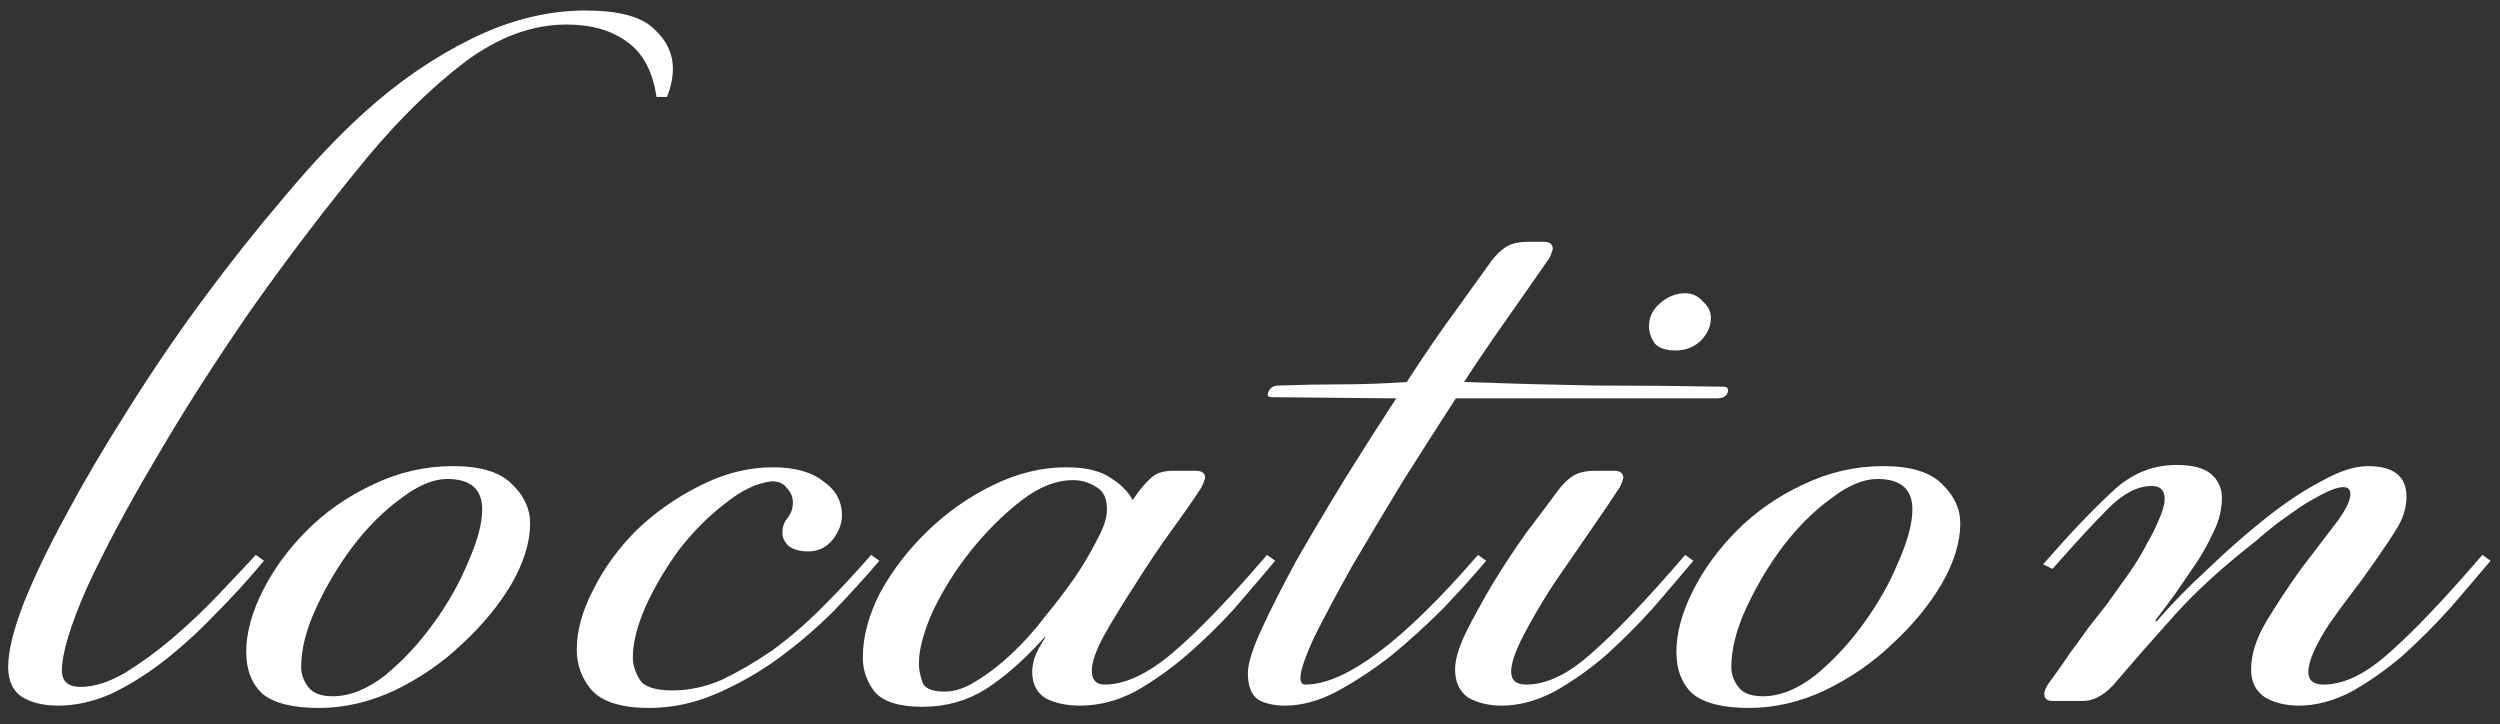 <?xml version="1.0" encoding="UTF-8"?> <svg xmlns="http://www.w3.org/2000/svg" width="107" height="31" viewBox="0 0 107 31" fill="none"><rect x="0" y="0" width="107" height="31" fill="#333333" stroke="none"/><path d="M25.05 0.45C26.45 0.45 27.417 0.7 27.95 1.2C28.517 1.7 28.8 2.283 28.8 2.95C28.8 3.317 28.717 3.717 28.55 4.15H28.1C27.933 3.05 27.517 2.267 26.85 1.8C26.183 1.3 25.317 1.05 24.25 1.05C22.783 1.05 21.333 1.583 19.9 2.65C18.5 3.717 17.117 5.067 15.75 6.7C14.017 8.8 12.35 10.983 10.75 13.25C9.183 15.517 7.8 17.683 6.6 19.75C5.4 21.783 4.433 23.6 3.7 25.2C3 26.8 2.65 27.967 2.65 28.7C2.65 29.167 2.917 29.4 3.45 29.4C4.017 29.4 4.65 29.2 5.35 28.8C6.05 28.367 6.733 27.867 7.4 27.3C8.1 26.7 8.75 26.083 9.35 25.45C9.983 24.783 10.517 24.217 10.95 23.75L11.3 24C10.633 24.8 9.933 25.567 9.2 26.3C8.5 27.033 7.767 27.7 7 28.3C6.267 28.867 5.517 29.333 4.75 29.7C3.983 30.033 3.233 30.2 2.5 30.2C1.833 30.2 1.3 30.067 0.9 29.8C0.533 29.533 0.35 29.117 0.35 28.55C0.35 27.883 0.567 26.983 1 25.85C1.467 24.683 2.083 23.4 2.85 22C3.617 20.567 4.5 19.067 5.5 17.5C6.5 15.9 7.567 14.333 8.7 12.8C9.833 11.267 10.983 9.817 12.15 8.45C13.317 7.05 14.45 5.85 15.55 4.85C17.017 3.517 18.567 2.45 20.2 1.65C21.833 0.85 23.45 0.45 25.05 0.45ZM19.139 20.5C18.539 20.5 17.872 20.783 17.139 21.35C16.406 21.883 15.722 22.567 15.089 23.4C14.489 24.2 13.972 25.067 13.539 26C13.106 26.933 12.889 27.783 12.889 28.55C12.889 28.85 12.989 29.133 13.189 29.4C13.389 29.667 13.739 29.8 14.239 29.8C14.972 29.8 15.722 29.5 16.489 28.9C17.256 28.267 17.939 27.533 18.539 26.7C19.172 25.833 19.672 24.95 20.039 24.05C20.439 23.15 20.639 22.4 20.639 21.8C20.639 20.933 20.139 20.5 19.139 20.5ZM19.389 19.95C20.556 19.95 21.389 20.2 21.889 20.7C22.422 21.2 22.689 21.767 22.689 22.4C22.689 23.2 22.422 24.067 21.889 25C21.356 25.9 20.656 26.75 19.789 27.55C18.956 28.35 17.989 29.017 16.889 29.55C15.822 30.05 14.739 30.3 13.639 30.3C12.539 30.3 11.739 30.1 11.239 29.7C10.772 29.267 10.539 28.667 10.539 27.9C10.539 27.1 10.772 26.233 11.239 25.3C11.706 24.367 12.339 23.5 13.139 22.7C13.939 21.9 14.872 21.25 15.939 20.75C17.039 20.217 18.189 19.95 19.389 19.95ZM37.636 24C37.069 24.667 36.419 25.383 35.685 26.15C34.952 26.883 34.152 27.567 33.285 28.2C32.452 28.8 31.569 29.3 30.636 29.7C29.702 30.1 28.752 30.3 27.785 30.3C26.619 30.3 25.802 30.05 25.335 29.55C24.902 29.05 24.686 28.467 24.686 27.8C24.686 27 24.919 26.15 25.386 25.25C25.852 24.317 26.469 23.467 27.235 22.7C28.035 21.933 28.936 21.3 29.936 20.8C30.969 20.267 32.019 20 33.086 20C34.019 20 34.736 20.2 35.236 20.6C35.769 20.967 36.035 21.45 36.035 22.05C36.035 22.417 35.902 22.767 35.636 23.1C35.369 23.433 35.019 23.6 34.586 23.6C34.219 23.6 33.935 23.517 33.736 23.35C33.569 23.183 33.486 23 33.486 22.8C33.486 22.567 33.552 22.367 33.685 22.2C33.852 22 33.935 21.767 33.935 21.5C33.935 21.267 33.852 21.067 33.685 20.9C33.552 20.7 33.336 20.6 33.035 20.6C32.402 20.667 31.735 20.983 31.035 21.55C30.335 22.083 29.686 22.733 29.085 23.5C28.519 24.267 28.035 25.083 27.636 25.95C27.269 26.783 27.085 27.517 27.085 28.15C27.085 28.45 27.186 28.767 27.386 29.1C27.585 29.4 28.052 29.55 28.785 29.55C29.485 29.55 30.186 29.4 30.886 29.1C31.585 28.767 32.302 28.35 33.035 27.85C33.769 27.317 34.486 26.7 35.185 26C35.886 25.3 36.586 24.55 37.285 23.75L37.636 24ZM45.929 20.55C45.196 20.55 44.446 20.85 43.679 21.45C42.912 22.05 42.196 22.767 41.529 23.6C40.896 24.4 40.362 25.25 39.929 26.15C39.529 27.05 39.329 27.8 39.329 28.4C39.329 28.633 39.379 28.9 39.479 29.2C39.579 29.467 39.896 29.6 40.429 29.6C40.862 29.6 41.312 29.45 41.779 29.15C42.279 28.85 42.779 28.467 43.279 28C43.779 27.533 44.246 27.017 44.679 26.45C45.146 25.883 45.579 25.317 45.979 24.75C46.346 24.217 46.662 23.683 46.929 23.15C47.229 22.617 47.379 22.167 47.379 21.8C47.379 21.333 47.229 21.017 46.929 20.85C46.629 20.65 46.296 20.55 45.929 20.55ZM48.729 21.05C48.929 20.783 49.129 20.567 49.329 20.4C49.529 20.233 49.829 20.15 50.229 20.15H51.179C51.446 20.15 51.579 20.25 51.579 20.45C51.579 20.483 51.562 20.533 51.529 20.6C51.529 20.633 51.496 20.717 51.429 20.85C51.129 21.317 50.712 21.917 50.179 22.65C49.646 23.383 49.129 24.15 48.629 24.95C48.129 25.717 47.679 26.45 47.279 27.15C46.912 27.817 46.729 28.333 46.729 28.7C46.729 29.1 46.912 29.3 47.279 29.3C48.146 29.3 49.112 28.85 50.179 27.95C51.246 27.05 52.596 25.65 54.229 23.75L54.579 24C54.046 24.633 53.462 25.317 52.829 26.05C52.196 26.75 51.512 27.417 50.779 28.05C50.079 28.65 49.346 29.167 48.579 29.6C47.812 30 47.029 30.2 46.229 30.2C45.662 30.2 45.179 30.1 44.779 29.9C44.379 29.667 44.179 29.283 44.179 28.75C44.179 28.583 44.212 28.383 44.279 28.15C44.379 27.883 44.529 27.6 44.729 27.3V27.25C43.862 28.217 43.012 28.967 42.179 29.5C41.379 30 40.479 30.25 39.479 30.25C38.479 30.25 37.796 30.033 37.429 29.6C37.096 29.167 36.929 28.683 36.929 28.15C36.929 27.25 37.179 26.317 37.679 25.35C38.212 24.383 38.896 23.5 39.729 22.7C40.562 21.9 41.496 21.25 42.529 20.75C43.562 20.25 44.596 20 45.629 20C46.462 20 47.096 20.15 47.529 20.45C47.962 20.717 48.279 21.033 48.479 21.4L48.729 21.05ZM54.459 17C54.325 17 54.259 16.967 54.259 16.9C54.259 16.8 54.309 16.7 54.409 16.6C54.475 16.533 54.592 16.5 54.759 16.5C55.692 16.467 56.575 16.45 57.409 16.45C58.275 16.45 59.209 16.417 60.209 16.35C61.009 15.117 61.742 14.05 62.409 13.15C63.075 12.217 63.542 11.567 63.809 11.2C64.009 10.933 64.209 10.733 64.409 10.6C64.642 10.433 64.975 10.35 65.409 10.35H66.059C66.325 10.35 66.459 10.45 66.459 10.65C66.459 10.683 66.442 10.733 66.409 10.8C66.409 10.833 66.375 10.917 66.309 11.05C65.709 11.917 65.092 12.8 64.459 13.7C63.825 14.6 63.225 15.483 62.659 16.35C64.525 16.417 66.375 16.467 68.209 16.5C70.042 16.5 71.892 16.517 73.759 16.55C73.892 16.55 73.959 16.6 73.959 16.7C73.959 16.833 73.892 16.933 73.759 17C73.692 17.033 73.575 17.05 73.409 17.05H62.309C61.575 18.183 60.809 19.383 60.009 20.65C59.242 21.917 58.525 23.117 57.859 24.25C57.225 25.383 56.692 26.383 56.259 27.25C55.859 28.117 55.659 28.7 55.659 29C55.659 29.2 55.725 29.3 55.859 29.3C57.592 29.3 60.059 27.45 63.259 23.75L63.609 24C63.075 24.633 62.459 25.317 61.759 26.05C61.059 26.75 60.325 27.417 59.559 28.05C58.792 28.65 58.009 29.167 57.209 29.6C56.442 30 55.709 30.2 55.009 30.2C54.542 30.2 54.159 30.117 53.859 29.95C53.559 29.75 53.409 29.367 53.409 28.8C53.409 28.4 53.609 27.767 54.009 26.9C54.409 26.033 54.909 25.05 55.509 23.95C56.142 22.85 56.825 21.7 57.559 20.5C58.325 19.267 59.059 18.117 59.759 17.05L54.459 17ZM71.727 15C71.294 15 70.994 14.9 70.827 14.7C70.66 14.467 70.577 14.217 70.577 13.95C70.577 13.583 70.727 13.267 71.027 13C71.36 12.7 71.727 12.55 72.127 12.55C72.427 12.55 72.677 12.667 72.877 12.9C73.11 13.1 73.227 13.333 73.227 13.6C73.227 13.967 73.077 14.3 72.777 14.6C72.477 14.867 72.127 15 71.727 15ZM69.327 20.85C69.027 21.317 68.61 21.933 68.077 22.7C67.577 23.433 67.06 24.183 66.527 24.95C66.027 25.717 65.594 26.45 65.227 27.15C64.86 27.85 64.677 28.383 64.677 28.75C64.677 29.117 64.894 29.3 65.327 29.3C66.194 29.3 67.127 28.85 68.127 27.95C69.16 27.05 70.494 25.65 72.127 23.75L72.477 24C71.944 24.633 71.36 25.317 70.727 26.05C70.094 26.75 69.427 27.417 68.727 28.05C68.027 28.65 67.294 29.167 66.527 29.6C65.76 30 65.01 30.2 64.277 30.2C63.71 30.2 63.227 30.083 62.827 29.85C62.46 29.583 62.277 29.183 62.277 28.65C62.277 28.25 62.427 27.733 62.727 27.1C63.06 26.433 63.444 25.733 63.877 25C64.344 24.233 64.827 23.5 65.327 22.8C65.86 22.1 66.31 21.5 66.677 21C66.877 20.733 67.077 20.533 67.277 20.4C67.51 20.233 67.844 20.15 68.277 20.15H69.077C69.344 20.15 69.477 20.25 69.477 20.45C69.477 20.483 69.46 20.533 69.427 20.6C69.427 20.633 69.394 20.717 69.327 20.85ZM80.35 20.5C79.75 20.5 79.083 20.783 78.35 21.35C77.617 21.883 76.933 22.567 76.3 23.4C75.7 24.2 75.183 25.067 74.75 26C74.317 26.933 74.1 27.783 74.1 28.55C74.1 28.85 74.2 29.133 74.4 29.4C74.6 29.667 74.95 29.8 75.45 29.8C76.183 29.8 76.933 29.5 77.7 28.9C78.467 28.267 79.15 27.533 79.75 26.7C80.383 25.833 80.883 24.95 81.25 24.05C81.65 23.15 81.85 22.4 81.85 21.8C81.85 20.933 81.35 20.5 80.35 20.5ZM80.6 19.95C81.767 19.95 82.6 20.2 83.1 20.7C83.633 21.2 83.9 21.767 83.9 22.4C83.9 23.2 83.633 24.067 83.1 25C82.567 25.9 81.867 26.75 81 27.55C80.167 28.35 79.2 29.017 78.1 29.55C77.033 30.05 75.95 30.3 74.85 30.3C73.75 30.3 72.95 30.1 72.45 29.7C71.983 29.267 71.75 28.667 71.75 27.9C71.75 27.1 71.983 26.233 72.45 25.3C72.917 24.367 73.55 23.5 74.35 22.7C75.15 21.9 76.083 21.25 77.15 20.75C78.25 20.217 79.4 19.95 80.6 19.95ZM87.447 24.15C88.613 22.817 89.597 21.783 90.397 21.05C91.197 20.283 92.113 19.9 93.147 19.9C93.847 19.9 94.347 20.033 94.647 20.3C94.947 20.567 95.097 20.9 95.097 21.3C95.097 21.8 94.98 22.283 94.746 22.75C94.546 23.183 94.33 23.583 94.097 23.95C93.83 24.35 93.546 24.767 93.246 25.2C92.947 25.633 92.613 26.083 92.246 26.55L92.296 26.6C92.93 25.867 93.663 25.117 94.496 24.35C95.33 23.55 96.147 22.833 96.947 22.2C97.78 21.533 98.58 21 99.347 20.6C100.113 20.167 100.78 19.95 101.346 19.95C102.446 19.95 102.996 20.383 102.996 21.25C102.996 21.717 102.863 22.167 102.596 22.6C102.33 23.033 101.996 23.533 101.596 24.1C101.296 24.533 100.98 24.967 100.646 25.4C100.313 25.833 99.996 26.267 99.697 26.7C99.43 27.1 99.213 27.483 99.046 27.85C98.88 28.217 98.796 28.517 98.796 28.75C98.796 29.117 99.013 29.3 99.447 29.3C100.313 29.3 101.246 28.85 102.246 27.95C103.28 27.05 104.613 25.65 106.246 23.75L106.596 24C106.063 24.633 105.48 25.317 104.846 26.05C104.213 26.75 103.546 27.417 102.846 28.05C102.146 28.65 101.413 29.167 100.646 29.6C99.88 30 99.13 30.2 98.397 30.2C97.83 30.2 97.347 30.083 96.947 29.85C96.546 29.583 96.347 29.183 96.347 28.65C96.347 28.017 96.563 27.333 96.996 26.6C97.463 25.833 97.947 25.1 98.447 24.4C98.98 23.7 99.463 23.067 99.897 22.5C100.363 21.9 100.596 21.45 100.596 21.15C100.596 20.95 100.496 20.85 100.296 20.85C100.096 20.85 99.83 20.933 99.496 21.1C99.163 21.267 98.813 21.467 98.447 21.7C98.113 21.933 97.763 22.183 97.397 22.45C97.063 22.717 96.763 22.967 96.496 23.2C95.13 24.267 93.996 25.3 93.097 26.3C92.197 27.3 91.363 28.25 90.597 29.15C90.13 29.717 89.647 30 89.147 30H87.847C87.613 30 87.496 29.9 87.496 29.7C87.496 29.6 87.546 29.467 87.647 29.3C88.013 28.8 88.33 28.35 88.597 27.95C88.897 27.55 89.163 27.183 89.397 26.85C89.663 26.517 89.913 26.2 90.147 25.9C90.38 25.567 90.63 25.217 90.897 24.85C90.996 24.717 91.147 24.5 91.347 24.2C91.546 23.9 91.73 23.583 91.897 23.25C92.097 22.917 92.263 22.583 92.397 22.25C92.563 21.883 92.647 21.583 92.647 21.35C92.647 20.983 92.463 20.8 92.097 20.8C91.496 20.8 90.88 21.117 90.246 21.75C89.613 22.383 88.813 23.25 87.847 24.35L87.447 24.15Z" fill="white"></path></svg> 